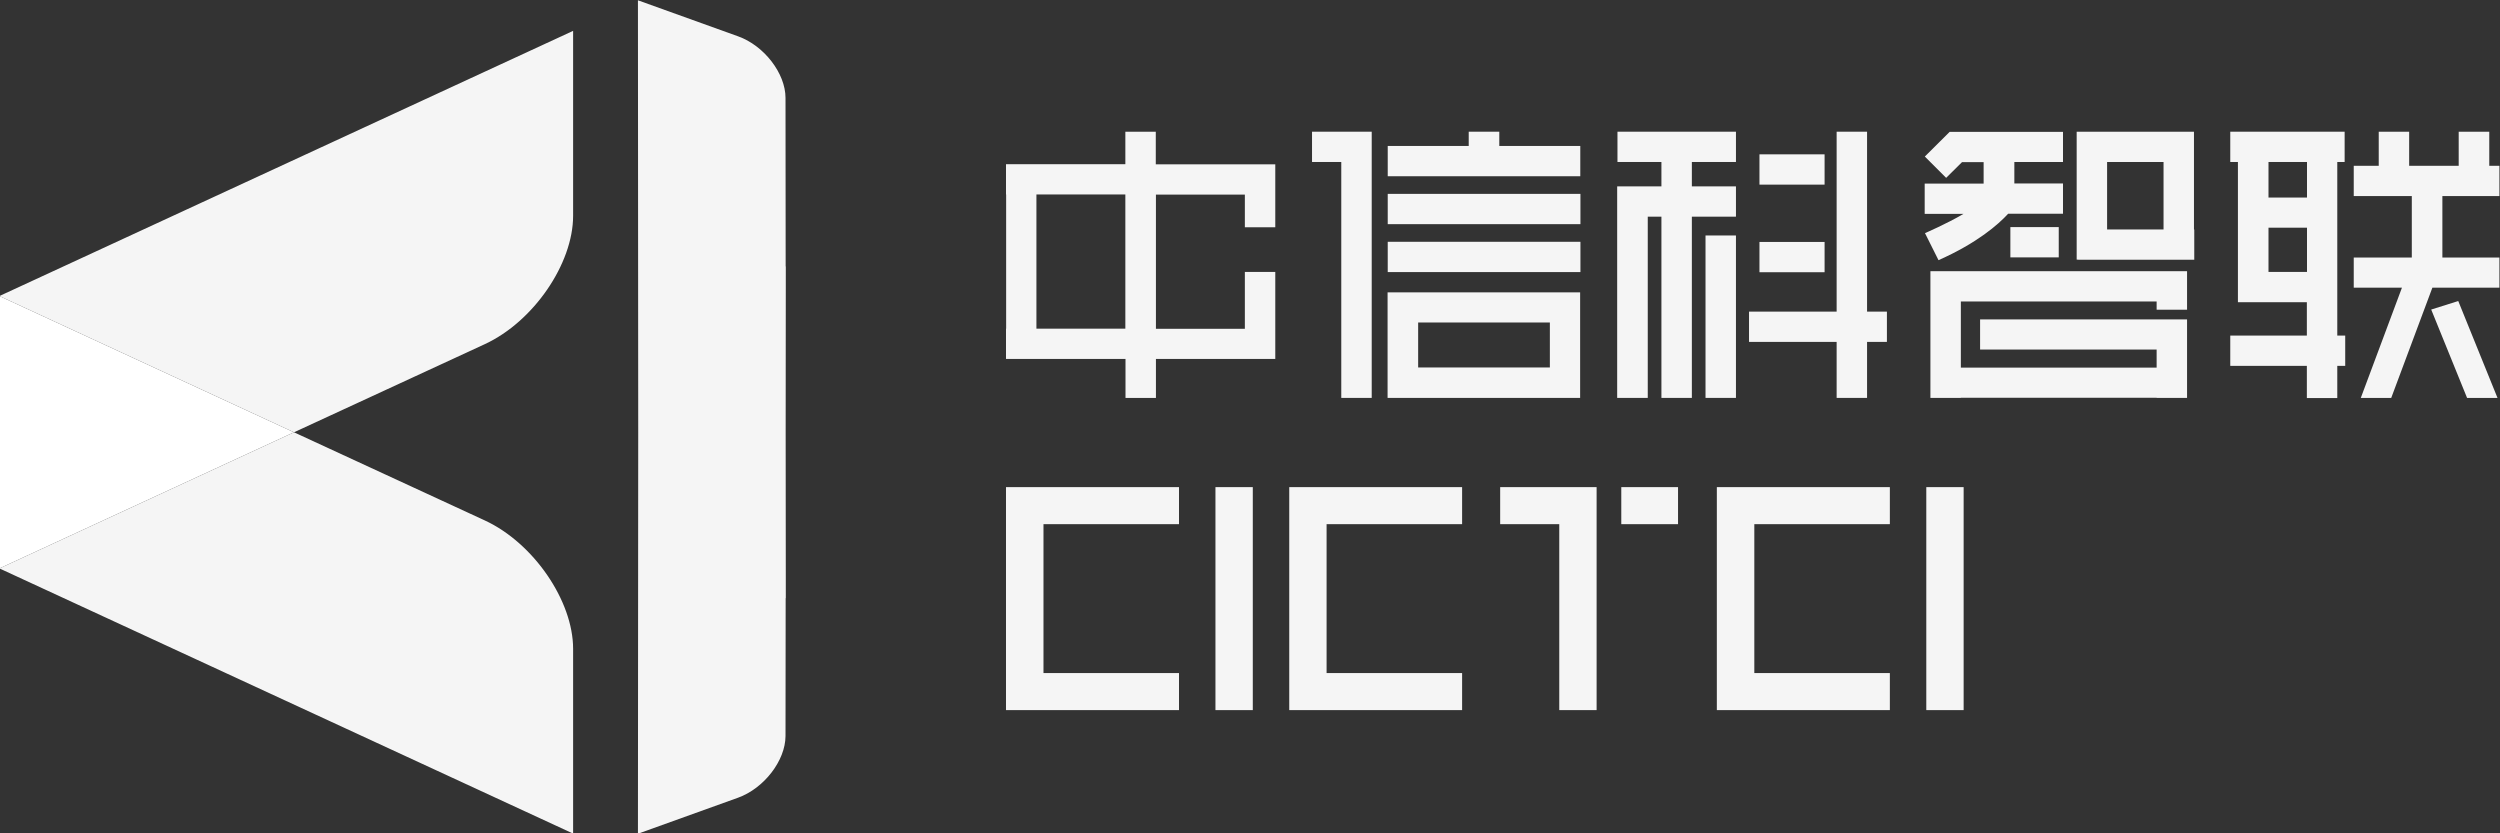 <?xml version="1.0" encoding="utf-8"?>
<!-- Generator: Adobe Illustrator 24.3.0, SVG Export Plug-In . SVG Version: 6.00 Build 0)  -->
<svg version="1.1" id="图层_1" xmlns="http://www.w3.org/2000/svg" xmlns:xlink="http://www.w3.org/1999/xlink" x="0px" y="0px"
	 viewBox="0 0 1700.8 566.9" style="enable-background:new 0 0 1700.8 566.9;" xml:space="preserve">
<rect x="0" y="0" width="1700.8" height="566.9" fill="#333333" stroke="none"/>
<style type="text/css">
	.st0{opacity:0.95;}
	.st1{fill:#FFFFFF;}
	.st2{opacity:0.95;fill:#FFFFFF;}
</style>
<g class="st0">
	<path class="st1" d="M1590.2,110.2h4.9V89.6h-77.8v20.6h5.2v95.4h20.7v0h26.2v22.7h-52.1v20.6h52.1v21.9h20.7v-21.9h5.4v-20.6h-5.4
		V110.2z M1569.5,185h-26.2v-30.1h26.2V185z M1569.5,134.4h-26.2v-24.2h26.2V134.4z"/>
	<polygon class="st1" points="1654,210.6 1678.4,270.7 1699.1,270.7 1672.4,204.8 	"/>
	<polygon class="st1" points="912.5,89.6 892.6,89.6 892.6,110.2 912.5,110.2 912.5,270.7 933.2,270.7 933.2,110.2 933.2,110.2 
		933.2,89.6 933.2,89.6 	"/>
	<path class="st1" d="M1054.4,198.9h-89.6v0H944v71.8h20.7v0h89.6v0h20.7v-71.8L1054.4,198.9L1054.4,198.9z M1054.4,250h-89.6v-30.6
		h89.6V250z"/>
	<polygon class="st1" points="1075.1,99.3 1020,99.3 1020,89.6 999.2,89.6 999.2,99.3 944.1,99.3 944.1,119.9 1075.1,119.9 	"/>
	<rect x="944.1" y="131.9" class="st1" width="131.1" height="20.6"/>
	<rect x="944.1" y="164.5" class="st1" width="131.1" height="20.6"/>
	<path class="st1" d="M867.5,111.8h-81.2V89.6h-20.7v22.1h-81.2v20.6h0.1v91.3h-0.1v20.6h0.1h20.7h60.5v26.5h20.7v-26.5h60.5h20.7h0
		V185h-20.7v38.7h-60.5v-91.3h60.5v22.2h20.7V112h0V111.8z M765.6,223.6h-60.5v-91.3h60.5V223.6z"/>
	<polygon class="st1" points="1467.2,217.3 1347.1,217.3 1347.1,237.8 1467.2,237.8 1467.2,250.1 1334,250.1 1334,205.1 
		1467.2,205.1 1467.2,210.7 1487.9,210.7 1487.9,184.5 1467.2,184.5 1467.2,184.5 1334,184.5 1334,184.5 1313.3,184.5 1313.3,270.7 
		1334,270.7 1334,270.6 1467.2,270.6 1467.2,270.7 1487.9,270.7 1487.9,217.3 1467.2,217.3 	"/>
	<path class="st1" d="M1414.3,176.7h78.5v-20.6h-0.2V89.6h-20.7v0h-38.4v0h-20.7v87L1414.3,176.7L1414.3,176.7z M1433.5,110.2h38.4
		v45.9h-38.4V110.2z"/>
	<rect x="1367.7" y="154.5" class="st1" width="32.9" height="20.6"/>
	<rect x="1160.3" y="160.2" class="st1" width="20.7" height="110.5"/>
	<polygon class="st1" points="1100.4,110.2 1130.3,110.2 1130.3,126.8 1100.3,126.8 1100.3,126.8 1100.2,126.8 1100.2,126.9 
		1100.2,126.9 1100.2,270.7 1121,270.7 1121,147.4 1130.3,147.4 1130.3,270.7 1151,270.7 1151,147.4 1181,147.4 1181,126.8 
		1151,126.8 1151,110.2 1181,110.2 1181,89.6 1100.4,89.6 	"/>
	<rect x="1197" y="105" class="st1" width="44.3" height="20.6"/>
	<rect x="1197" y="164.6" class="st1" width="44.3" height="20.6"/>
	<polygon class="st1" points="1270.2,89.6 1249.5,89.6 1249.5,212 1189.9,212 1189.9,232.6 1249.5,232.6 1249.5,270.7 1270.2,270.7 
		1270.2,232.6 1283.7,232.6 1283.7,212 1270.2,212 	"/>
	<polygon class="st1" points="1700.4,133.4 1700.4,112.8 1693.5,112.8 1693.5,89.6 1672.7,89.6 1672.7,112.8 1639,112.8 1639,89.6 
		1618.3,89.6 1618.3,112.8 1601.3,112.8 1601.3,133.4 1640.8,133.4 1640.8,175.2 1601.3,175.2 1601.3,195.7 1634.1,195.7 
		1606.1,270.7 1626.8,270.7 1654.8,195.7 1700.4,195.7 1700.4,175.2 1661.6,175.2 1661.6,133.4 	"/>
	<path class="st1" d="M1318.8,177c26.4-11.7,40.7-24.3,47.4-31.6h37.3v-20.6h-33.1v-14.6h33.1V89.7h-77.1v0l-16.9,16.8L1324,121
		l10.8-10.7h14.7v14.6h-40.1v20.6h26.4c-11.3,6.7-26.2,13.1-26.2,13.1S1309.6,158.6,1318.8,177z"/>
</g>
<rect x="1103" y="331.4" class="st2" width="38.6" height="25.2"/>
<g class="st0">
	<polygon class="st1" points="684.4,331.4 684.4,356.6 684.4,457.9 684.4,483.1 709.9,483.1 802.1,483.1 802.1,457.9 709.9,457.9 
		709.9,356.6 802.1,356.6 802.1,331.4 709.9,331.4 	"/>
	<rect x="826.9" y="331.4" class="st1" width="25.4" height="151.7"/>
	<polygon class="st1" points="877.1,331.4 877.1,356.6 877.1,457.9 877.1,483.1 902.5,483.1 994.7,483.1 994.7,457.9 902.5,457.9 
		902.5,356.6 994.7,356.6 994.7,331.4 902.5,331.4 	"/>
	<polygon class="st1" points="1060.8,331.4 1020.6,331.4 1020.6,356.6 1060.8,356.6 1060.8,483.1 1086.2,483.1 1086.2,331.4 
		1086.2,331.4 	"/>
	<polygon class="st1" points="1168,331.4 1168,356.6 1168,457.9 1168,483.1 1193.5,483.1 1285.7,483.1 1285.7,457.9 1193.5,457.9 
		1193.5,356.6 1285.7,356.6 1285.7,331.4 1193.5,331.4 	"/>
	<rect x="1310.5" y="331.4" class="st1" width="25.4" height="151.7"/>
</g>
<path class="st2" d="M534.5,294.1l0.1-112.8h-0.1l-0.1-114.7c0-16.7-14.6-35.6-32.3-41.9L434,0.2l0.2,293.9L434,567.2l68.1-24.5
	c17.7-6.4,32.2-25.2,32.3-41.9l0.1-93.9h0.1L534.5,294.1z"/>
<polygon class="st1" points="-0.4,201.4 -0.4,386.7 200,294.1 "/>
<g class="st0">
	<path class="st1" d="M389.9,146.8V21L-0.4,201.4v0L200,294.1l129.9-60C362.9,218.8,389.9,179.5,389.9,146.8z"/>
</g>
<g class="st0">
	<path class="st1" d="M-0.4,386.7l390.3,180.4V441.4c0-32.7-27-72-60-87.3l-129.9-60L-0.4,386.7L-0.4,386.7z"/>
</g>
</svg>
